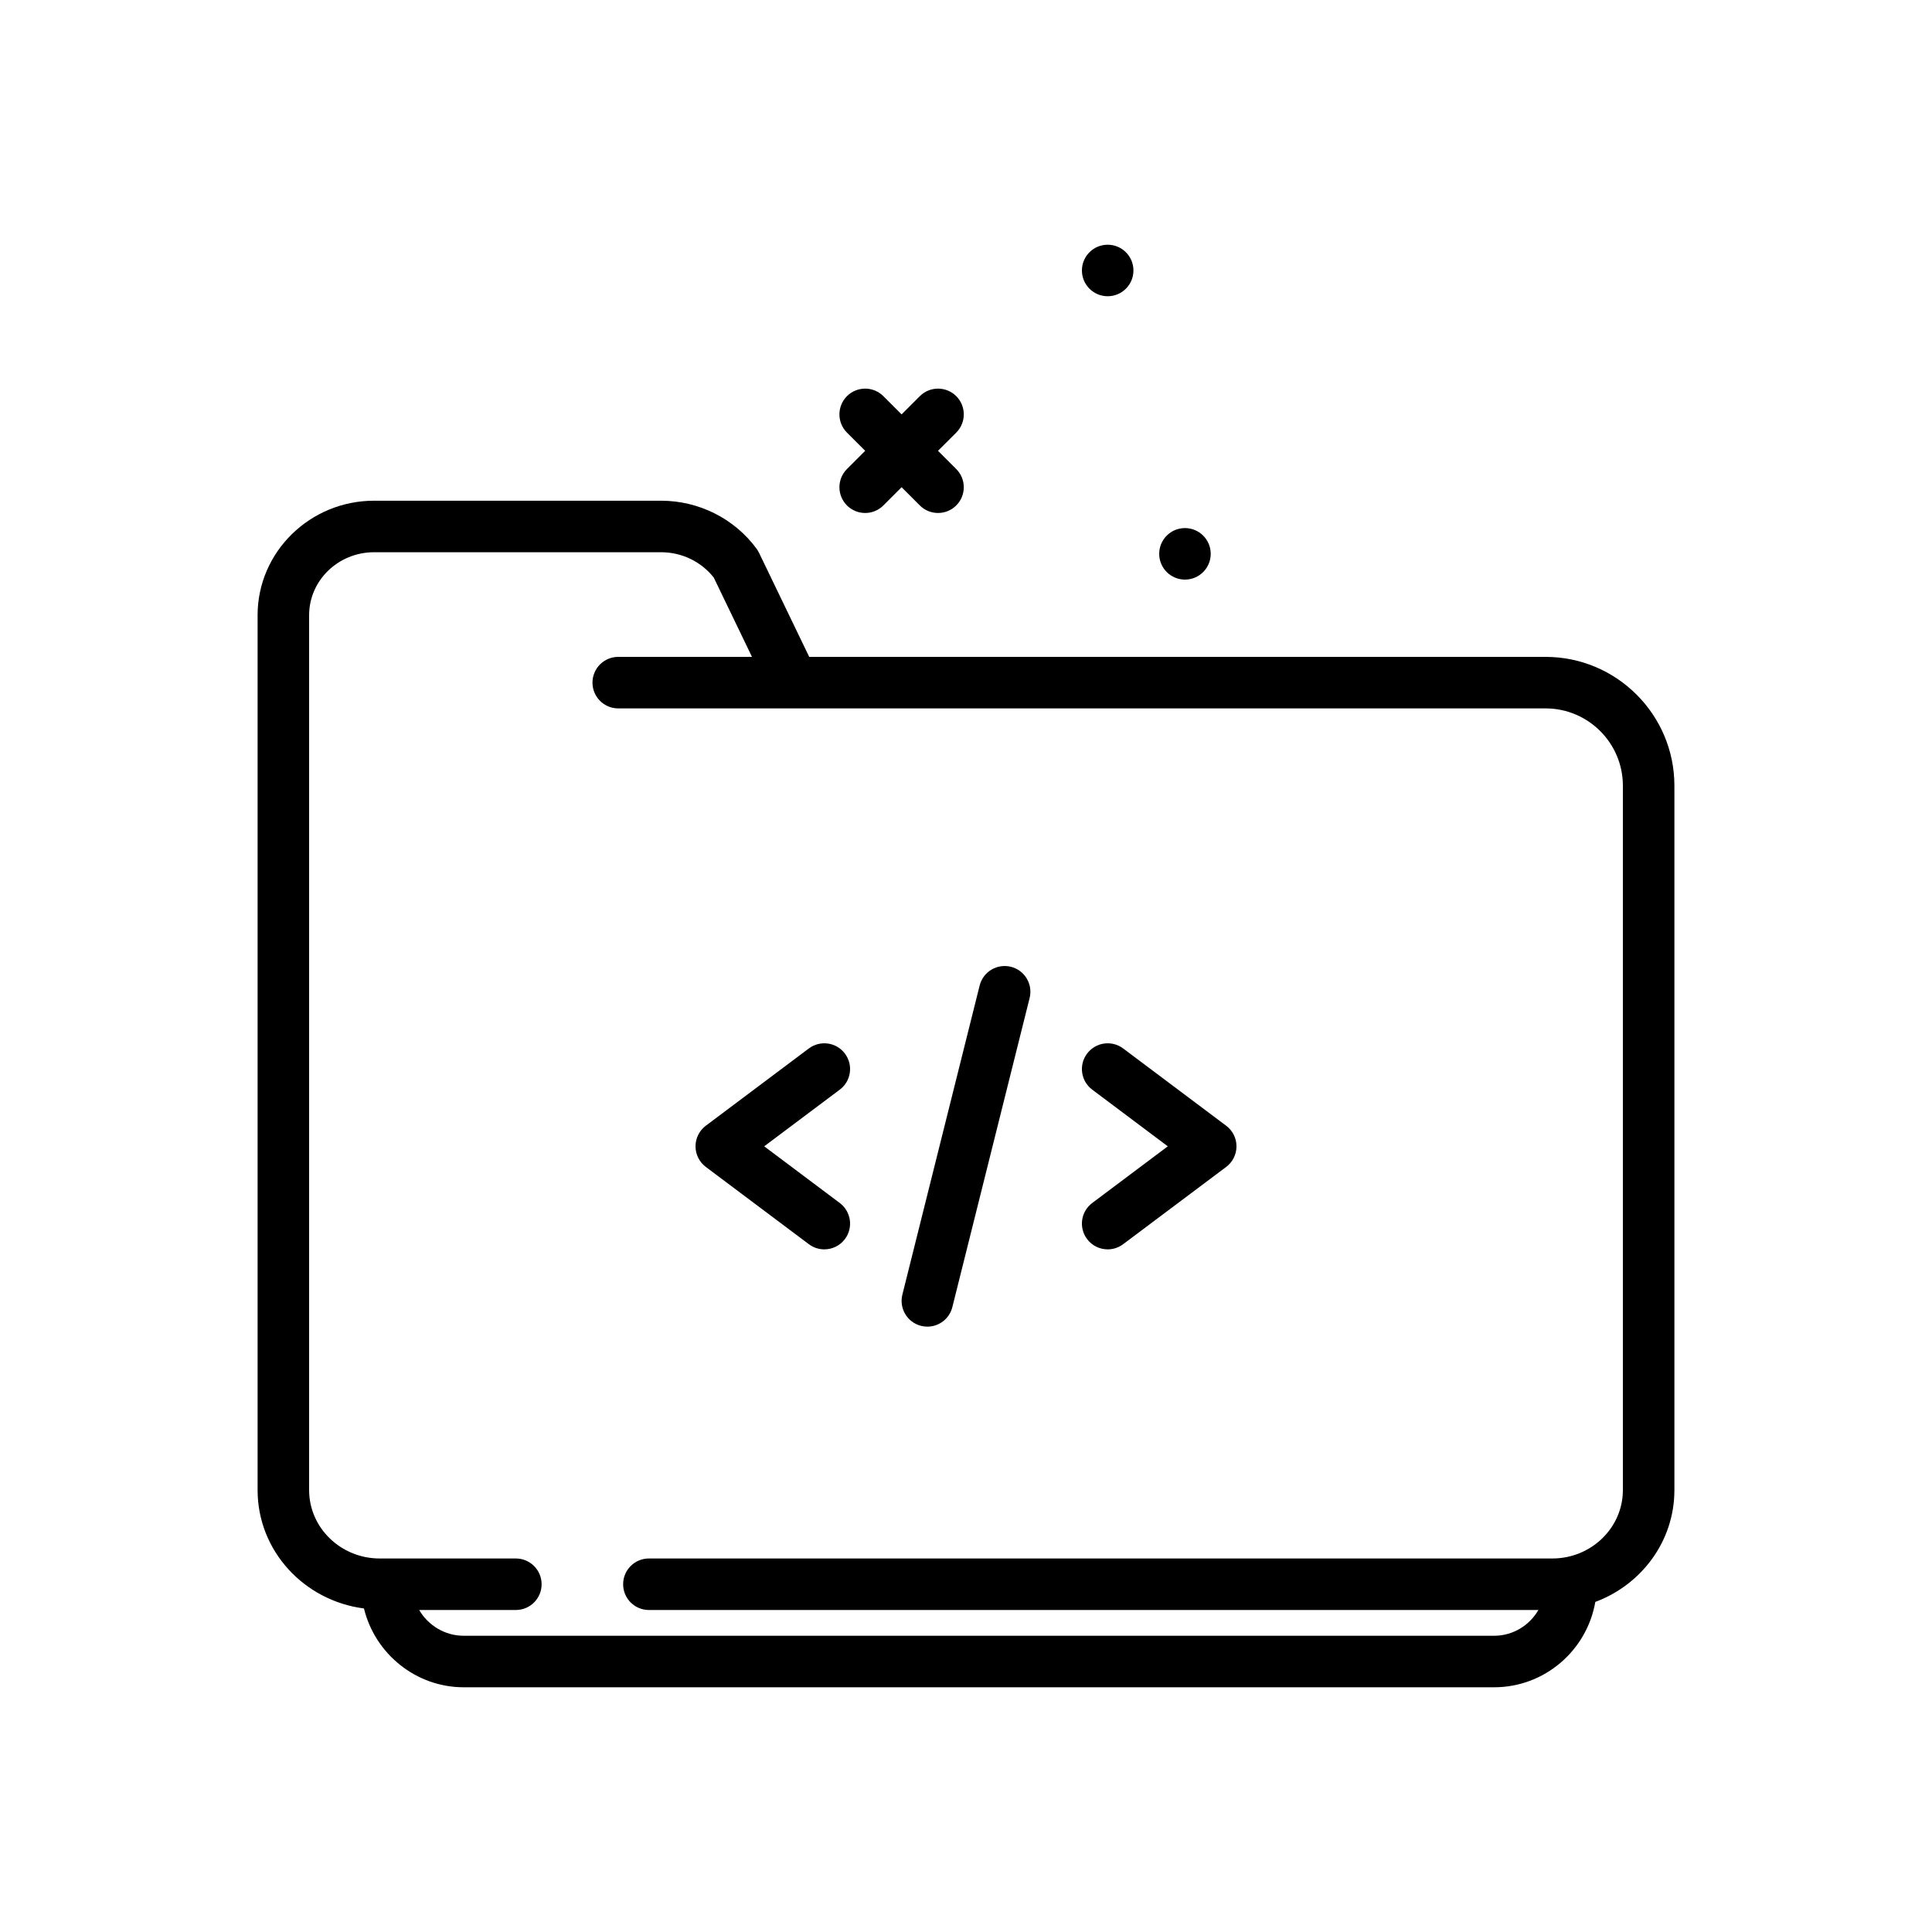 <svg width="60" height="60" viewBox="0 0 60 60" fill="none" xmlns="http://www.w3.org/2000/svg">
<path d="M26.303 15.697C26.459 15.853 26.664 15.931 26.869 15.931C27.073 15.931 27.278 15.853 27.434 15.697L28 15.131L28.566 15.697C28.722 15.853 28.927 15.931 29.131 15.931C29.336 15.931 29.541 15.853 29.697 15.697C30.009 15.385 30.009 14.878 29.697 14.566L29.131 14L29.697 13.435C30.009 13.122 30.009 12.616 29.697 12.303C29.384 11.991 28.878 11.991 28.566 12.303L28 12.869L27.434 12.303C27.122 11.991 26.616 11.991 26.303 12.303C25.991 12.616 25.991 13.122 26.303 13.435L26.869 14L26.303 14.566C25.991 14.878 25.991 15.385 26.303 15.697Z" fill="black"/>
<path d="M36.8 18C37.242 18 37.6 17.642 37.6 17.2C37.6 16.758 37.242 16.4 36.8 16.4C36.358 16.4 36 16.758 36 17.2C36 17.642 36.358 18 36.8 18Z" fill="black"/>
<path d="M34.4 9.2C34.842 9.2 35.2 8.842 35.2 8.4C35.2 7.958 34.842 7.6 34.4 7.6C33.958 7.6 33.6 7.958 33.6 8.4C33.6 8.842 33.958 9.2 34.4 9.2Z" fill="black"/>
<path d="M26.24 32.721C25.975 32.367 25.475 32.296 25.12 32.56L21.92 34.96C21.718 35.111 21.6 35.349 21.6 35.6C21.6 35.852 21.718 36.089 21.92 36.24L25.12 38.64C25.264 38.748 25.432 38.8 25.599 38.8C25.842 38.8 26.083 38.69 26.24 38.48C26.505 38.127 26.433 37.625 26.08 37.36L23.733 35.6L26.08 33.84C26.434 33.575 26.505 33.074 26.24 32.721Z" fill="black"/>
<path d="M48 20.4H25.131L23.574 17.171C23.553 17.127 23.528 17.086 23.5 17.047C22.815 16.109 21.706 15.55 20.531 15.55H11.618C9.623 15.55 8 17.145 8 19.105V46.276C8 48.165 9.445 49.713 11.303 49.952C11.647 51.364 12.92 52.4 14.4 52.4H46.4C47.976 52.4 49.282 51.252 49.544 49.749C50.975 49.216 52 47.867 52 46.276V24.4C52 22.195 50.205 20.4 48 20.4ZM50.4 46.276C50.4 47.447 49.417 48.4 48.209 48.4H20.152C19.71 48.4 19.352 48.758 19.352 49.2C19.352 49.642 19.71 50 20.152 50H47.777C47.5 50.476 46.99 50.8 46.4 50.8H14.4C13.818 50.8 13.298 50.48 13.018 50H16.02C16.462 50 16.82 49.642 16.82 49.2C16.82 48.758 16.462 48.4 16.02 48.4H11.791C10.583 48.4 9.6 47.447 9.6 46.276V19.105C9.6 18.026 10.505 17.15 11.618 17.15H20.531C21.174 17.15 21.78 17.443 22.167 17.938L23.354 20.4H19.2C18.758 20.4 18.4 20.758 18.4 21.2C18.4 21.642 18.758 22 19.2 22H48C49.323 22 50.4 23.077 50.4 24.4V46.276Z" fill="black"/>
<path d="M34.88 32.56C34.526 32.296 34.025 32.367 33.76 32.721C33.495 33.074 33.566 33.575 33.92 33.84L36.267 35.6L33.92 37.36C33.566 37.625 33.495 38.127 33.76 38.48C33.917 38.69 34.157 38.8 34.401 38.8C34.568 38.8 34.736 38.748 34.88 38.64L38.08 36.24C38.282 36.089 38.4 35.852 38.4 35.6C38.4 35.349 38.282 35.111 38.08 34.961L34.88 32.56Z" fill="black"/>
<path d="M31.394 30.024C30.966 29.918 30.532 30.177 30.424 30.606L28.024 40.206C27.917 40.635 28.177 41.069 28.606 41.176C28.671 41.192 28.736 41.2 28.801 41.2C29.159 41.2 29.485 40.958 29.576 40.594L31.976 30.994C32.083 30.566 31.823 30.131 31.394 30.024Z" fill="black"/>
</svg>
